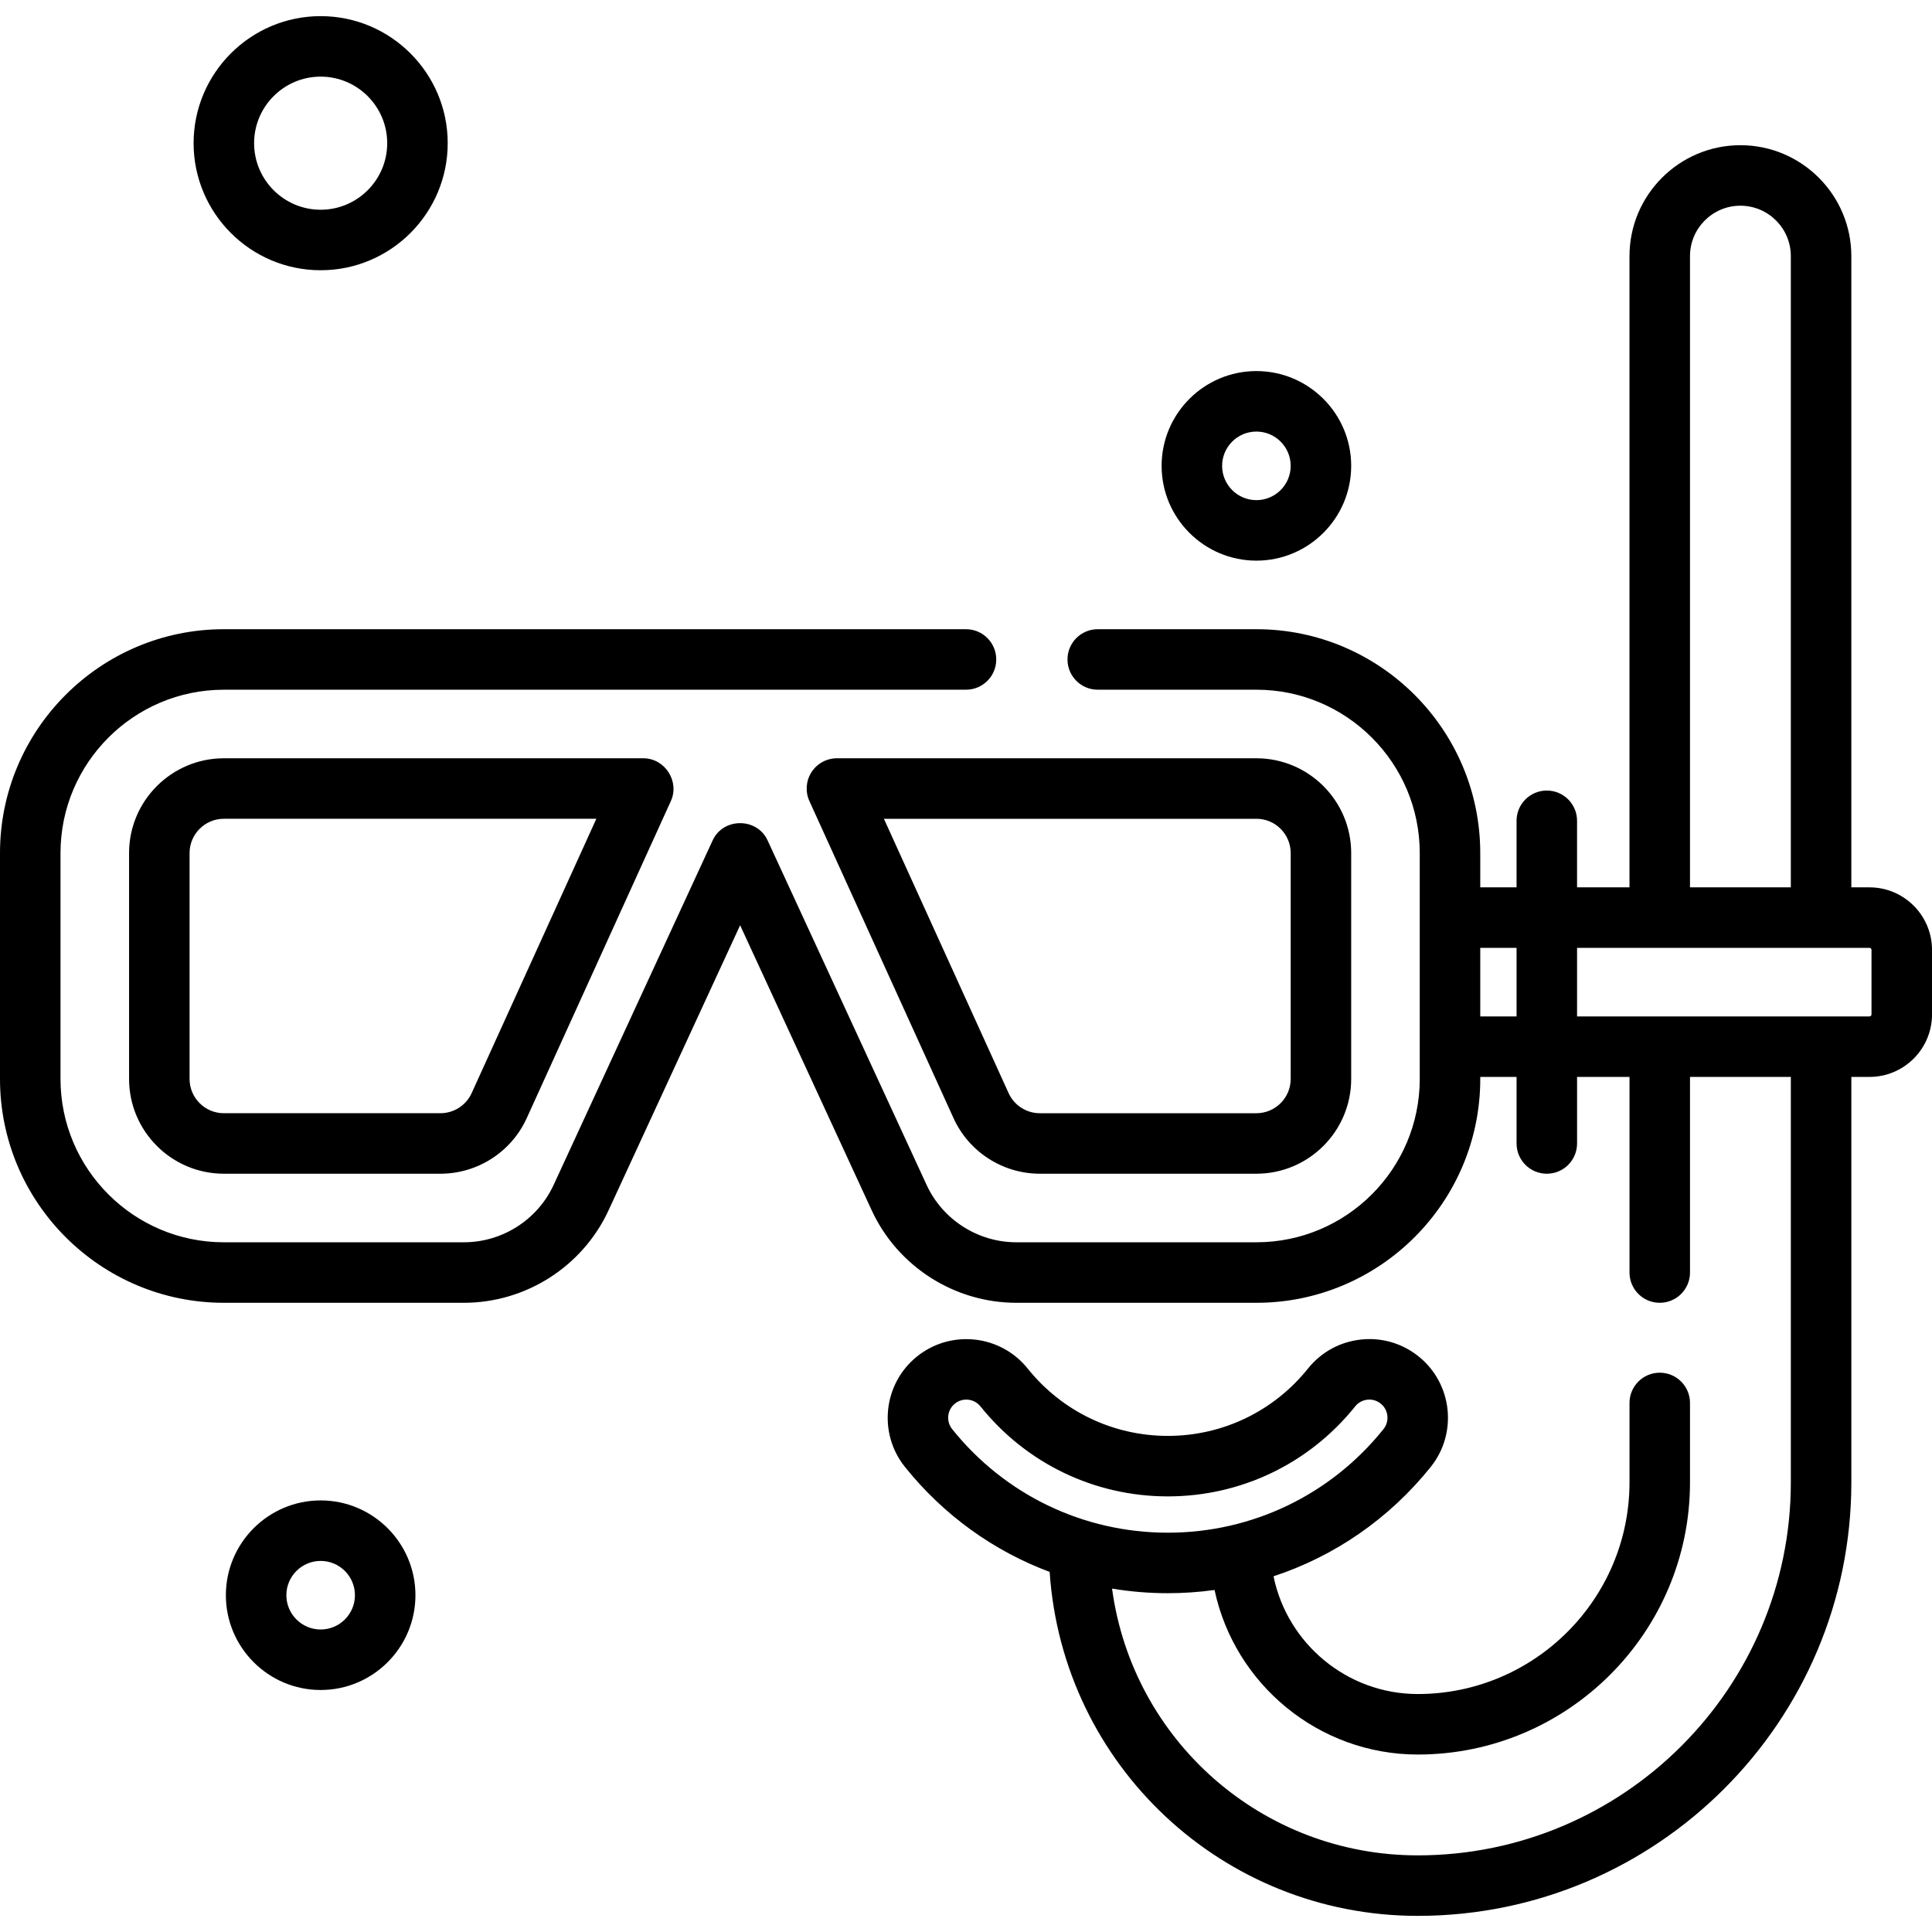 <?xml version="1.0" encoding="iso-8859-1"?>
<!-- Uploaded to: SVG Repo, www.svgrepo.com, Generator: SVG Repo Mixer Tools -->
<svg fill="#000000" height="800px" width="800px" version="1.1" id="Layer_1" xmlns="http://www.w3.org/2000/svg" xmlns:xlink="http://www.w3.org/1999/xlink" 
	 viewBox="0 0 512 512" xml:space="preserve">
<g>
	<g>
		<path d="M170.489,200.952H59.324c-13.851,0-25.119,11.268-25.119,25.119v59.858c0,13.851,11.268,25.119,25.119,25.119h57.396
			c9.825,0,18.802-5.78,22.869-14.725l38.198-84.037C180.159,207.066,176.211,200.952,170.489,200.952z M124.993,289.688
			c-1.472,3.236-4.718,5.326-8.272,5.326H59.324c-5.01,0-9.086-4.076-9.086-9.086v-59.858c0-5.01,4.076-9.086,9.086-9.086h98.716
			L124.993,289.688z"/>
	</g>
</g>
<g>
	<g>
		<path d="M332.96,200.952H221.795c-2.726,0-5.264,1.384-6.74,3.676c-1.476,2.292-1.686,5.177-0.558,7.658l38.199,84.037
			c4.066,8.946,13.042,14.725,22.868,14.725h57.396c13.851,0,25.119-11.268,25.119-25.119v-59.858
			C358.079,212.22,346.811,200.952,332.96,200.952z M342.046,285.929c0,5.01-4.076,9.086-9.086,9.086h-57.396
			c-3.554,0-6.8-2.091-8.271-5.326l-33.048-72.703h98.716c5.01,0,9.086,4.076,9.086,9.086V285.929z"/>
	</g>
</g>
<g>
	<g>
		<path d="M495.432,235.157h-4.81V67.875c0-16.209-13.187-29.395-29.395-29.395c-16.208,0-29.395,13.186-29.395,29.395v167.282
			h-13.896V217.52c0-4.427-3.588-8.017-8.017-8.017c-4.428,0-8.017,3.589-8.017,8.017v17.637h-9.62v-9.086
			c0-32.711-26.612-59.324-59.324-59.324h-42.043c-4.428,0-8.017,3.589-8.017,8.017s3.588,8.017,8.017,8.017h42.043
			c23.871,0,43.29,19.42,43.29,43.29v59.858c0,23.871-19.42,43.29-43.29,43.29h-63.626c-10.178,0-19.513-5.972-23.778-15.214
			l-42.136-91.294c-2.808-6.084-11.749-6.084-14.557,0l-42.136,91.294c-4.266,9.242-13.6,15.214-23.779,15.214H59.324
			c-23.871,0-43.29-19.42-43.29-43.29v-59.858c0-23.871,19.42-43.29,43.29-43.29H256c4.428,0,8.017-3.589,8.017-8.017
			s-3.588-8.017-8.017-8.017H59.324C26.612,166.747,0,193.36,0,226.071v59.858c0,32.711,26.612,59.324,59.324,59.324h63.626
			c16.412,0,31.459-9.628,38.335-24.528l34.857-75.523l34.857,75.523c6.877,14.9,21.924,24.528,38.335,24.528h63.628
			c32.711,0,59.324-26.612,59.324-59.324v-0.534h9.62v17.637c0,4.427,3.588,8.017,8.017,8.017c4.428,0,8.017-3.589,8.017-8.017
			v-17.637h13.896v51.841c0,4.427,3.588,8.017,8.017,8.017c4.428,0,8.017-3.589,8.017-8.017v-51.841h26.722v107.424
			c0,54.519-44.354,98.873-98.873,98.873c-41.316,0-75.597-30.519-81.011-70.697c4.838,0.804,9.777,1.219,14.78,1.219
			c4.179,0,8.315-0.29,12.384-0.854c5.31,24.993,27.623,43.61,53.848,43.61c39.784,0,72.15-32.366,72.15-72.15v-21.022
			c0-4.427-3.588-8.017-8.017-8.017c-4.428,0-8.017,3.589-8.017,8.017v21.022c0,30.943-25.175,56.117-56.117,56.117
			c-18.692,0-34.573-13.342-38.22-31.201c16.192-5.331,30.662-15.266,41.658-28.981c7.187-8.967,5.74-22.111-3.227-29.299
			c-4.344-3.482-9.787-5.067-15.318-4.455c-5.535,0.609-10.499,3.337-13.981,7.68c-9.094,11.342-22.632,17.847-37.143,17.847
			c-14.511,0-28.048-6.504-37.14-17.845c-7.188-8.967-20.331-10.413-29.3-3.226c-8.967,7.188-10.414,20.331-3.226,29.3
			c10.241,12.773,23.494,22.268,38.347,27.819c3.453,51.271,45.903,91.15,97.552,91.15c63.359,0,114.906-51.546,114.906-114.906
			V285.395h4.81c9.136,0,16.568-7.432,16.568-16.568v-17.102C512,242.589,504.568,235.157,495.432,235.157z M401.904,269.361h-9.62
			V251.19h9.62V269.361z M252.328,378.727c-1.66-2.07-1.325-5.103,0.744-6.763c0.885-0.71,1.948-1.055,3.004-1.055
			c1.411,0,2.81,0.616,3.759,1.799c12.15,15.158,30.247,23.851,49.649,23.851s37.499-8.693,49.652-23.852
			c0.804-1.003,1.95-1.631,3.227-1.772c1.281-0.143,2.533,0.224,3.535,1.027c2.07,1.659,2.404,4.692,0.745,6.762
			c-13.989,17.449-34.821,27.456-57.159,27.456C287.149,406.18,266.315,396.174,252.328,378.727z M447.866,67.875
			c0-7.368,5.993-13.361,13.361-13.361c7.368,0,13.361,5.993,13.361,13.361v167.282h-26.722V67.875z M495.967,268.827
			c0,0.295-0.241,0.534-0.534,0.534h-77.495V251.19h77.495c0.294,0,0.534,0.239,0.534,0.534V268.827z"/>
	</g>
</g>
<g>
	<g>
		<path d="M332.96,98.338c-13.851,0-25.119,11.268-25.119,25.119s11.268,25.119,25.119,25.119c13.851,0,25.119-11.268,25.119-25.119
			C358.079,109.606,346.811,98.338,332.96,98.338z M332.96,132.543c-5.01,0-9.086-4.076-9.086-9.086s4.076-9.086,9.086-9.086
			c5.01,0,9.086,4.076,9.086,9.086S337.97,132.543,332.96,132.543z"/>
	</g>
</g>
<g>
	<g>
		<path d="M84.977,4.276c-18.566,0-33.67,15.105-33.67,33.67s15.105,33.67,33.67,33.67s33.67-15.104,33.67-33.67
			S103.543,4.276,84.977,4.276z M84.977,55.582c-9.725,0-17.637-7.912-17.637-17.637s7.912-17.637,17.637-17.637
			s17.637,7.912,17.637,17.637S94.702,55.582,84.977,55.582z"/>
	</g>
</g>
<g>
	<g>
		<path d="M84.977,397.628c-13.851,0-25.119,11.268-25.119,25.119c0,13.851,11.268,25.119,25.119,25.119
			s25.119-11.268,25.119-25.119C110.096,408.897,98.828,397.628,84.977,397.628z M84.977,431.833c-5.01,0-9.086-4.076-9.086-9.086
			c0-5.01,4.076-9.086,9.086-9.086s9.086,4.076,9.086,9.086C94.063,427.757,89.987,431.833,84.977,431.833z"/>
	</g>
</g>
</svg>